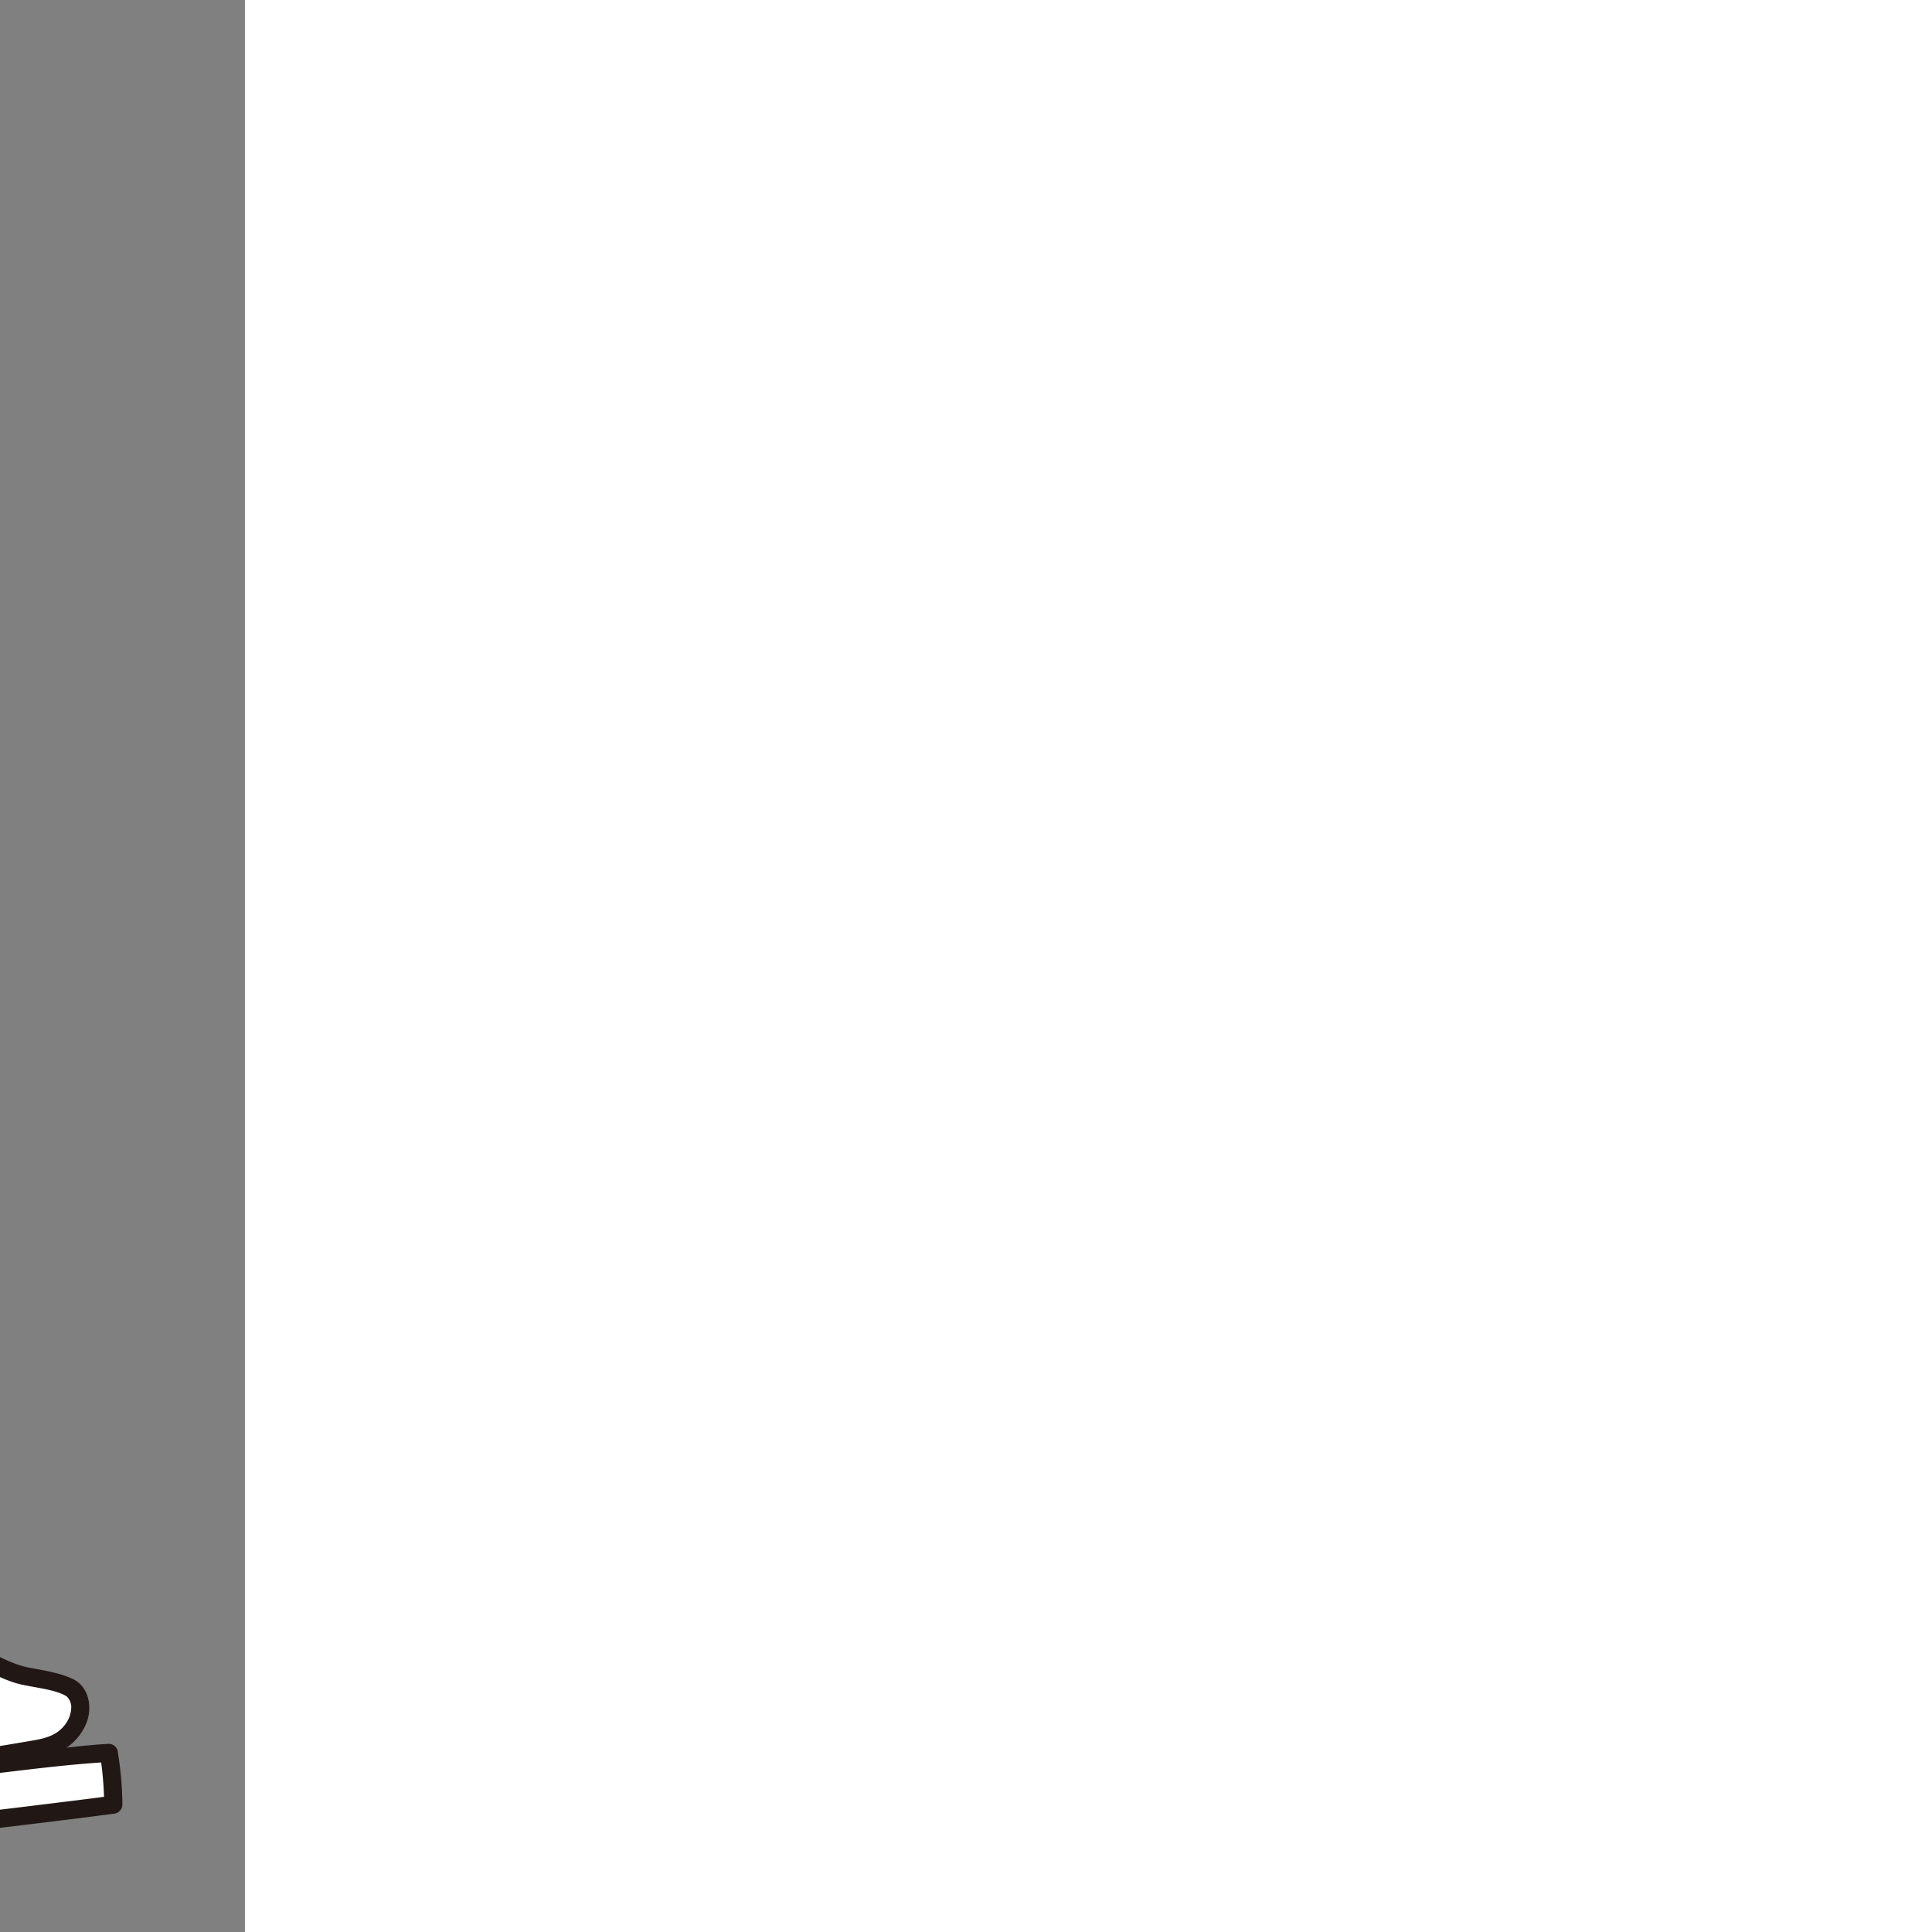 <!DOCTYPE svg PUBLIC "-//W3C//DTD SVG 1.1//EN" "http://www.w3.org/Graphics/SVG/1.1/DTD/svg11.dtd">
<!-- Uploaded to: SVG Repo, www.svgrepo.com, Transformed by: SVG Repo Mixer Tools -->
<svg width="800px" height="800px" viewBox="-26.95 0 425.161 425.161" xmlns="http://www.w3.org/2000/svg" fill="#000000" transform="matrix(-1, 0, 0, 1, 0, 0)">
<rect x="-26.95" y="0" width="425.161" height="425.161" fill="#808080" stroke="none"/>
<g id="SVGRepo_bgCarrier" stroke-width="0"/>
<g id="SVGRepo_tracerCarrier" stroke-linecap="round" stroke-linejoin="round"/>
<g id="SVGRepo_iconCarrier">
<defs>
<style>.a{fill:#ffffff;}.b{fill:#ffffff;}.c{fill:#211715;}.d{fill:#ffffff;}.e{fill:#ffffff;}.f{fill:#ffffff;}.g{fill:#ffffff;}</style>
</defs>
<path class="a" d="M306.586,422.238c-4.513-2.031-7.559-7.476-4.537-11.242,1.3-1.624,8.426-4.16,10.1-4.787,3.622-1.354,9.135-5.684,9-5.551,3.45-2.4,5.863-3.985,8.08-4.79,1.765-.641,4.205-.507,5.423,1.153s1.242,5.8,1.34,5.877a1.2,1.2,0,0,0,1.194.653,48.245,48.245,0,0,0,7.245-.026c3.968-.2,9.132-1.224,10.08-2.849l1.477-2.531a7.686,7.686,0,0,1,3.861,5.036c.366,1.67.658,3.017.886,4.659.465,3.335.973,6.885-.654,10.105-2.165,4.26-21.734,4.866-31,4.972-4.585.052-14.892.451-19.5.1A8.983,8.983,0,0,1,306.586,422.238Z"/>
<path class="b" d="M354.642,398.056a26.924,26.924,0,0,1-1.894-8.7s0-.077,0-.211c-5.019.261-12.964.34-18.324.364.044.175.068.281.068.281a18.35,18.35,0,0,1,.157,7.233c1.211,1.652,1.242,5.8,1.34,5.877a1.2,1.2,0,0,0,1.194.653,48.245,48.245,0,0,0,7.245-.026c4.439-.227,10.375-1.478,10.229-3.45C355.649,400.846,355.3,399.906,354.642,398.056Z"/>
<path class="b" d="M327.566,191.417c3.5.022,6.917.022,11.213.022,5.026,0,22.216-.388,27.1-.388h1.2c.972,7.188,1.95,17.127,1.564,24.512-.874,16.673-5.266,30.134-7.774,39.959-2.728,10.686-3.835,29.629-4.533,40.8-1.419,22.695-.218,38.686-1.351,56.1-.308,4.731.525,25.887.525,36.529-5.545.542-21.3.567-25.641.567-1.213-5.5-5-48.974-6.666-60.347-1.39-9.509-3.267-18.392-3.7-28-.722-16.068-5.874-55.018-6.64-85.609a206.222,206.222,0,0,1,.915-24.342C319.445,191.336,323.558,191.391,327.566,191.417Z"/>
<path class="c" d="M364.344,186.077a190.157,190.157,0,0,1,2.165,19.128,103.379,103.379,0,0,1-1.19,22.8,204.837,204.837,0,0,1-4.756,20.915,136.689,136.689,0,0,0-3.739,18.015c-.915,6.965-1.469,13.975-1.945,20.982-.508,7.471-.956,14.945-1.145,22.432-.189,7.47-.16,14.941-.192,22.412-.028,6.708-.27,13.385-.574,20.084-.211,4.635.024,9.313.13,13.948.14,6.107.313,12.214.39,18.322q.024,1.917.027,3.834c0,2.574,4,2.578,4,0-.007-11.281-.645-22.557-.592-33.838.028-5.738.509-11.474.579-17.216.09-7.312.025-14.624.124-21.936.2-14.764,1.036-29.61,2.633-44.293a121.7,121.7,0,0,1,3.274-18.4c1.758-6.567,3.566-13.117,4.861-19.8a111.232,111.232,0,0,0,2.316-23.566,178.207,178.207,0,0,0-1.919-21.033q-.276-1.933-.589-3.861a2.016,2.016,0,0,0-2.461-1.4,2.048,2.048,0,0,0-1.4,2.46Z"/>
<path class="c" d="M312.364,185.536a229.235,229.235,0,0,0-1.549,24.913c-.026,8.6.488,17.218,1.077,25.8,1.1,16.057,2.784,32.064,4.291,48.086.525,5.568,1.056,11.144,1.322,16.732.461,9.691,2.414,19.188,3.794,28.769.025.175.159,1.15.088.619.059.439.115.878.171,1.317q.188,1.49.359,2.981.426,3.672.808,7.348c.624,5.885,1.213,11.773,1.8,17.661.971,9.651,1.687,19.395,3.182,28.984.068.437.14.873.233,1.3.545,2.514,4.4,1.45,3.857-1.064-.1-.45-.171-.905-.241-1.36-.047-.306-.091-.612-.134-.918-.011-.077-.083-.6-.041-.29.039.286-.049-.373-.063-.486-.253-1.958-.476-3.919-.693-5.881-.6-5.424-1.148-10.853-1.7-16.283-1.083-10.725-2.042-21.475-3.4-32.17-1.015-8-2.675-15.908-3.526-23.931-.665-6.269-.853-12.6-1.416-18.879-1.384-15.432-3.054-30.836-4.245-46.285-1.333-17.3-2.161-34.567-.516-51.875q.242-2.549.531-5.091a2.012,2.012,0,0,0-2-2,2.047,2.047,0,0,0-2,2Z"/>
<path class="c" d="M355.515,386.95c-8.483.805-17.128.567-25.641.567-2.574,0-2.578,4,0,4,8.513,0,17.158.238,25.641-.567a2.055,2.055,0,0,0,2-2,2.014,2.014,0,0,0-2-2Z"/>
<path class="c" d="M350.748,389.354a27.461,27.461,0,0,0,1.845,8.891,2,2,0,1,0,3.857-1.063c-.432-1.229-.836-2.468-1.148-3.733-.176-.711-.313-1.427-.431-2.15-.032-.228-.03-.2.009.073-.013-.1-.025-.206-.036-.308-.017-.155-.032-.31-.044-.465-.034-.414-.05-.829-.052-1.245a2,2,0,0,0-4,0Z"/>
<path class="c" d="M332.566,390.32c.093.544.173,1.09.262,1.635-.121-.742.01.109.03.3q.043.426.067.854a15.733,15.733,0,0,1,0,1.71c-.019.333-.053.664-.087,1-.027.219-.021.172.02-.14-.012.089-.026.178-.04.267q-.043.276-.095.551a2.151,2.151,0,0,0,.2,1.541,2,2,0,0,0,3.655-.478,18.863,18.863,0,0,0,.345-4.447,33.732,33.732,0,0,0-.5-3.85,2,2,0,0,0-.919-1.195,2,2,0,0,0-2.938,2.259Z"/>
<path class="c" d="M307.6,420.511c-2.454-1.156-5.5-3.975-4.631-7.032a3,3,0,0,1,.825-1.4c-.277.254.194-.132.229-.154.269-.17.541-.334.819-.488a35.132,35.132,0,0,1,3.913-1.8,55.459,55.459,0,0,0,7.435-3.2c2.093-1.219,3.98-2.695,5.974-4.054l-2.938-2.259v0c-.341,1.563,1.408,3.323,2.938,2.259s3.057-2.126,4.652-3.084a11.849,11.849,0,0,1,3.72-1.723,2.387,2.387,0,0,1,2.672.89,9.733,9.733,0,0,1,.691,3.5,3.8,3.8,0,0,0,.857,2.6c1.278,1.31,3.572,1.108,5.258,1.11a45.932,45.932,0,0,0,10.952-1.073,10.67,10.67,0,0,0,4.443-1.952,13.206,13.206,0,0,0,2.31-3.5l-2.736.718c2.855,1.567,3.222,4.69,3.7,7.629.466,2.885,1.072,6.325-.16,9.1a5.794,5.794,0,0,1-.284.542c.231-.4.147-.182.033-.055-.077.086-.165.16-.248.239-.345.33.355-.213-.076.052-.242.15-.482.3-.736.426a4.329,4.329,0,0,1-.882.374,31.274,31.274,0,0,1-5.551,1.331c-8.635,1.425-17.47,1.293-26.193,1.5-2.933.069-5.867.139-8.8.152-2.565.011-5.767.374-8.182-.648a2.069,2.069,0,0,0-2.736.718,2.013,2.013,0,0,0,.717,2.736c2.753,1.164,5.572,1.177,8.511,1.193s5.87-.045,8.805-.112c4.643-.1,9.29-.135,13.931-.322a115.082,115.082,0,0,0,15.856-1.5c3.5-.634,8.01-1.5,9.523-5.151,1.584-3.821.942-8.1.26-12.054-.674-3.914-1.745-7.558-5.465-9.6a2.036,2.036,0,0,0-2.736.717l-1.186,2.033c-.084.144-.162.3-.253.434s.2-.139-.084.088a10.053,10.053,0,0,1-3.375,1.183,42.16,42.16,0,0,1-10.565.784c-.4-.015-.808-.077-1.206-.07-.441.007-.288-.172-.209.059.024.07.369.343.44.486s.139.837.118.389c-.011-.22-.036-.441-.056-.661a18.769,18.769,0,0,0-.683-4.048c-1.08-3.339-4.219-4.774-7.575-4.125-3.454.667-6.679,3.291-9.487,5.244l2.938,2.258v0c.344-1.575-1.4-3.305-2.938-2.258-1.625,1.107-3.168,2.318-4.838,3.365a34.38,34.38,0,0,1-6.155,2.912A36.914,36.914,0,0,0,302,408.474a7.232,7.232,0,0,0-3.021,7.392c.584,3.555,3.42,6.6,6.6,8.1C307.892,425.056,309.925,421.609,307.6,420.511Z"/>
<path class="b" d="M312.725,32.384c-3.944-1.29-8.569-3.975-10.343-6.821l-1.352-2.169a41.2,41.2,0,0,0-1.9,9.26,36.627,36.627,0,0,0,.083,8c.185,4.931.456,11.775-3.883,14.515a4.578,4.578,0,0,0-1.946,2.238c-.913,2.524,1.268,3.481,2.673,4.8a7.527,7.527,0,0,1,1.925,3.08c.32,2.653,1.486,8.582,3.4,11.67a9.423,9.423,0,0,0,5.494,4.424c3.819,1.112,8.949,1.259,12.192.144a1.635,1.635,0,0,1,2,.835,9.567,9.567,0,0,1,2.049,5.447l.942,6.223c6.034-2.6,9.569-3.5,16.218-5.815,3.646-1.272,9.457-1.987,13.047-1.256l-.391-1.74L352,81.1a16.092,16.092,0,0,1,2.14-9.274c-5.736-1.93-10.239-5.41-11.882-9.447,0,0-1.633-4.646-1.367-5.134a12.963,12.963,0,0,0,1.649-6.783,5.322,5.322,0,0,0-2.739-4.7,5.01,5.01,0,0,0-3.885-.143,6.038,6.038,0,0,0-1.336.711c-6.918-3.683-12.788-8.133-16.555-13.123-.915-.028-1.756-.051-1.756-.051A15.722,15.722,0,0,1,312.725,32.384Z"/>
<path class="d" d="M367.873,191.051c.544-4.975-4.585-23.478-5.45-28.477-.989-5.715-.143-10.967,1.038-16.605.412-1.968,1.34-6.135,1.719-8.416,1.771-11.316,3.156-17.11,2.547-27.026-.482-7.861-7.823-18.142-13.077-23.185-3.308-1.294-10.238-.567-14.378.877-7.17,2.5-10.719,3.35-17.686,6.457l-.085.037c-.819.66-.6,4.173-1.243,6.773-1.124,4.565-2.947,9.778-3.793,12.173-2.14,5.952-4,11.17-6.574,16.7-2.73,5.866-2.725,10.079-1.506,16.553,2.245,11.917,2.785,37.413,3.861,44.29,10.968.234,16.162.234,25.533.234,5.026,0,22.216-.388,27.1-.388"/>
<path class="e" d="M368.5,30.678a39.707,39.707,0,0,1,.731,11.03c.093,5.657-2.075,13.067-5.347,17.2-2.975,3.761-4.631,5.364-6.975,8.747a33.416,33.416,0,0,0-2.764,4.172c-5.736-1.93-10.239-5.41-11.882-9.447,0,0-1.633-4.646-1.367-5.134a12.963,12.963,0,0,0,1.649-6.783,5.322,5.322,0,0,0-2.739-4.7,5.01,5.01,0,0,0-3.885-.143,6.038,6.038,0,0,0-1.336.711c-6.918-3.683-12.788-8.133-16.555-13.123-.915-.028-1.756-.051-1.756-.051-4.136-.318-11.533-3.816-13.891-7.6l-1.352-2.169c2.491-7.374,6.951-12.088,12.45-16.147,12.487-9.217,37.291-5.658,43.691,5.738C363.274,16.911,366.963,23.448,368.5,30.678Z"/>
<path class="c" d="M355.576,70.188a23.663,23.663,0,0,1-3.876-1.506,24.693,24.693,0,0,1-3.549-2.151c-.286-.208.046.043-.117-.088-.121-.1-.242-.194-.361-.294-.233-.2-.463-.395-.686-.6a15.983,15.983,0,0,1-1.285-1.331c-.093-.109-.183-.219-.274-.329-.351-.429.212.322-.1-.131-.155-.228-.316-.45-.463-.684s-.28-.461-.407-.7q-.114-.21-.217-.426c-.047-.1-.239-.543-.053-.1a2.056,2.056,0,0,0-2.461-1.4,2.019,2.019,0,0,0-1.4,2.46c2.438,5.861,8.336,9.347,14.179,11.132a2.019,2.019,0,0,0,2.46-1.4,2.043,2.043,0,0,0-1.4-2.46Z"/>
<path class="c" d="M299.256,70.655a11.605,11.605,0,0,0,4.506-.556,7.185,7.185,0,0,0,2.716-1.577,2,2,0,0,0-2.828-2.828,3.239,3.239,0,0,1-.286.25l.405-.312a5.4,5.4,0,0,1-1.173.666l.477-.2a8.534,8.534,0,0,1-2.1.554l.532-.072a11.724,11.724,0,0,1-2.247.077,2.012,2.012,0,0,0-2,2,2.045,2.045,0,0,0,2,2Z"/>
<path class="c" d="M297.132,32.654c-.537,5.42.938,10.99-.247,16.355a8.951,8.951,0,0,1-1.159,3.011A10.709,10.709,0,0,1,293.3,54.2a5.213,5.213,0,0,0-.946,7.371,25.83,25.83,0,0,0,2.291,2.055,5.5,5.5,0,0,1,1.139,1.557,4.906,4.906,0,0,1,.4,1.58,42.819,42.819,0,0,0,1.683,7.148,15.9,15.9,0,0,0,4.173,6.992,13.535,13.535,0,0,0,7.363,3.06,27.44,27.44,0,0,0,5.387.3,24.085,24.085,0,0,0,2.442-.255,6.237,6.237,0,0,0,2.056-.453c.456-.273.345-.011.146-.151-.223-.156.042.18.056.215a5.441,5.441,0,0,0,.521.743,8.013,8.013,0,0,1,1.1,3.446,2.061,2.061,0,0,0,2,2,2.012,2.012,0,0,0,2-2,12.962,12.962,0,0,0-2.1-6.11,4.4,4.4,0,0,0-2.418-2.118c-1.393-.4-2.7.291-4.064.513a21.217,21.217,0,0,1-8.4-.442,8.188,8.188,0,0,1-5.469-4.484,27.807,27.807,0,0,1-2.2-7.11c-.185-.9-.384-2.054-.482-2.769a8.156,8.156,0,0,0-2.214-4.2c-.7-.749-1.856-1.287-2.414-2.148-.434-.668.108-1.377.67-1.839a14.367,14.367,0,0,0,2.81-2.574,11.181,11.181,0,0,0,1.573-3.216c1.945-6.042.112-12.5.723-18.664a2.014,2.014,0,0,0-2-2,2.044,2.044,0,0,0-2,2Z"/>
<path class="c" d="M312.871,28.081c3.541,8.9,11.738,15.051,19.872,19.533,2.256,1.244,4.276-2.21,2.018-3.454a55.7,55.7,0,0,1-11.316-7.955,26.533,26.533,0,0,1-6.717-9.187,2.062,2.062,0,0,0-2.461-1.4,2.014,2.014,0,0,0-1.4,2.46Z"/>
<path class="c" d="M301.132,32.654a33.375,33.375,0,0,1,5.147-15.438,32.482,32.482,0,0,1,9.629-9.2c7.884-4.9,18.566-4.994,27.242-2.4a23.416,23.416,0,0,1,10.585,6.039,13.829,13.829,0,0,1,1.529,2.028c.793,1.221,2.25,1.91,3.337,2.881a23.573,23.573,0,0,1,4.924,6.24,33.13,33.13,0,0,1,3.81,15.925c.008,5.845-.732,11.74-3.67,16.906-1.582,2.783-3.914,5.1-5.91,7.581a49.931,49.931,0,0,0-5.559,8.018,17.322,17.322,0,0,0-2.156,10.135c.213,1.472.634,2.934.96,4.386.563,2.511,4.42,1.448,3.857-1.063-.294-1.311-.7-2.64-.89-3.969a13.811,13.811,0,0,1,1.683-7.47c2.68-5.171,6.979-9.183,10.355-13.856,3.361-4.652,5.045-10.948,5.217-16.631.171-5.641-.044-11.161-1.874-16.563a28.464,28.464,0,0,0-11.167-14.945l.717.717C353.784,3.064,341.6.038,332.06,0a36.533,36.533,0,0,0-15.878,3.308A34.836,34.836,0,0,0,304.3,13.182c-4.42,5.649-6.457,12.407-7.169,19.472a2.014,2.014,0,0,0,2,2,2.045,2.045,0,0,0,2-2Z"/>
<path class="c" d="M300.655,26.573a17.913,17.913,0,0,0,7,5.816,23.185,23.185,0,0,0,8.622,2.773,2.017,2.017,0,0,0,2-2,2.04,2.04,0,0,0-2-2c-.142-.012-.283-.028-.424-.042.252.025.275.043.011,0-.289-.053-.577-.107-.864-.173-.6-.137-1.191-.307-1.775-.5-.633-.208-1.259-.439-1.872-.7.334.142-.237-.109-.244-.112-.151-.068-.3-.138-.451-.208q-.5-.236-.984-.489c-.617-.322-1.223-.667-1.813-1.037-.3-.19-.6-.386-.894-.59q-.2-.137-.39-.278c-.1-.072-.343-.258-.12-.085a14.052,14.052,0,0,1-1.464-1.3c-.193-.2-.371-.408-.555-.615-.343-.385.2.325-.073-.094-.083-.126-.17-.249-.252-.377a2,2,0,1,0-3.454,2.019Z"/>
<path class="c" d="M305.479,52.418a2.59,2.59,0,0,1,.507-.117l-.532.071a5.894,5.894,0,0,1,1.507.03l-.532-.072a6.712,6.712,0,0,1,1.654.433l-.478-.2a2.861,2.861,0,0,1,.612.346l-.4-.313a1.379,1.379,0,0,1,.2.2l-.313-.4.019.026a2.2,2.2,0,0,0,1.2.919,2.043,2.043,0,0,0,1.541-.2,2.017,2.017,0,0,0,.919-1.2,1.943,1.943,0,0,0-.2-1.541,3.812,3.812,0,0,0-1-.987,2.9,2.9,0,0,0-.461-.259,7.986,7.986,0,0,0-1.737-.592,10.04,10.04,0,0,0-1.885-.218,5.021,5.021,0,0,0-1.676.224,2.136,2.136,0,0,0-1.195.919,2,2,0,0,0,.717,2.737,2,2,0,0,0,1.542.2Z"/>
<path class="c" d="M309.771,64.951a4.558,4.558,0,0,1,.638.679l-.312-.405a6.352,6.352,0,0,1,.771,1.34l-.2-.478a5.717,5.717,0,0,1,.41,1.437l-.071-.532c0,.028.007.056.01.084a2.222,2.222,0,0,0,.586,1.414,2,2,0,0,0,2.828,0,1.932,1.932,0,0,0,.586-1.414,7.76,7.76,0,0,0-.264-1.428,9.858,9.858,0,0,0-.573-1.415,6.026,6.026,0,0,0-.565-.942,6.724,6.724,0,0,0-1.014-1.168,2.128,2.128,0,0,0-1.414-.586,2.037,2.037,0,0,0-1.415.586,2.009,2.009,0,0,0-.585,1.414,1.976,1.976,0,0,0,.585,1.414Z"/>
<path class="c" d="M334.991,48.846a2.856,2.856,0,0,1,1.461-1.292A3.074,3.074,0,0,1,338.8,47.5c1.677.7,1.852,2.743,1.727,4.4a12.491,12.491,0,0,1-6.242,9.386c-2.224,1.294-.213,4.752,2.019,3.454,4.921-2.865,8.63-8.564,8.236-14.4-.206-3.06-1.933-6.017-5.064-6.81a7.239,7.239,0,0,0-7.933,3.3c-1.339,2.206,2.118,4.219,3.453,2.019Z"/>
<path class="b" d="M167.313,67.549c6.393,5.19,10.8,8.213,20.072,19.468a65.9,65.9,0,0,1,6.981,10.9c2.4,4.845-.66,12.382-.66,12.382a16.223,16.223,0,0,0-.926,6.777c.063,5.221-26.9,14.406-28.381,11.666a33.845,33.845,0,0,0-3.37-6.4,1.7,1.7,0,0,0-2.137-.694c-3.26,1.429-8.583,1.714-12.629.888a9.788,9.788,0,0,1-6.064-4.111c-2.239-3.033-3.951-9.07-4.508-11.789a7.813,7.813,0,0,0-2.255-3.023c-1.567-1.251-3.905-2.055-3.175-4.745a4.755,4.755,0,0,1,1.824-2.482c4.257-3.2,3.395-10.265,2.783-15.352a37.947,37.947,0,0,1-.766-8.274,43.226,43.226,0,0,1,1.043-9.185s1.533-15.217,18.445-5.14A114.746,114.746,0,0,1,167.313,67.549Z"/>
<path class="e" d="M207.678,81.989A29.2,29.2,0,0,0,207.733,76c-.181-11.641-5.112-23.472-15.126-28.747-7.68-11.258-33.768-12.71-45.906-2.006-5.45,4.807-9.716,10.224-11.582,18.369,5.009-.1,13.628,2.037,19.318,4.072,2.907,1.04,4.763,1.792,6.756,3.635a22.726,22.726,0,0,1,6.555,11.575,2.447,2.447,0,0,0,2.347,1.993c.436.01.823.074,1.205.054a5.155,5.155,0,0,1,2.185-1.862,5.224,5.224,0,0,1,4.049-.2,5.549,5.549,0,0,1,3.27,4.632,13.555,13.555,0,0,1-1.13,7.269c.822,2.206,1.916,5.135,1.916,5.135,2.072,4.045,7.064,7.252,13.2,8.738a34.978,34.978,0,0,1,2.494-4.584c2.129-3.726,3.7-5.542,6.455-9.718A29.272,29.272,0,0,0,207.678,81.989Z"/>
<path class="c" d="M153.906,69.613a16.114,16.114,0,0,1,5.119,2.461,18.676,18.676,0,0,1,3.983,4.557,19.531,19.531,0,0,1,2.694,6.227,5.018,5.018,0,0,0,1.537,2.93,5.84,5.84,0,0,0,3.8,1.155,2,2,0,0,0,0-4c-.313-.017-.633-.024-.945-.056.281.029-.289-.122-.065,0-.276-.145-.09.006-.282-.22.159.187-.07-.3-.019-.078a24.764,24.764,0,0,0-.939-3.314,25.441,25.441,0,0,0-3.46-6.279,21.034,21.034,0,0,0-4.659-4.645,21.3,21.3,0,0,0-5.7-2.591,2,2,0,1,0-1.063,3.857Z"/>
<path class="c" d="M143.421,64.1l.011-.089-.071.532a7.46,7.46,0,0,1,.513-1.882l-.2.478a8.048,8.048,0,0,1,.985-1.687l-.313.405a8.033,8.033,0,0,1,1.376-1.388l-.405.313a7.544,7.544,0,0,1,1.6-.948l-.478.2c.082-.034.165-.068.248-.1a2.175,2.175,0,0,0,1.2-.919,2.044,2.044,0,0,0,.2-1.541,2.022,2.022,0,0,0-.92-1.2,1.947,1.947,0,0,0-1.541-.2,9.478,9.478,0,0,0-4.108,2.95,10.62,10.62,0,0,0-1.5,2.57,9.38,9.38,0,0,0-.6,2.5,2,2,0,0,0,.586,1.414,2,2,0,0,0,2.828,0,2.331,2.331,0,0,0,.586-1.414Z"/>
<path class="c" d="M148.224,66.745a14.416,14.416,0,0,1,1.828-1.853c.095-.08.191-.158.287-.236.236-.193-.044-.019-.051.039.014-.1.454-.328.545-.39q.555-.377,1.142-.7c.37-.2.749-.388,1.133-.565.346-.16-.231.085,0,0,.093-.035.185-.074.277-.109q.314-.118.632-.224.6-.2,1.219-.34c.217-.051.436-.1.656-.137.122-.022.245-.038.367-.061.283-.054-.5.061-.015,0a2.051,2.051,0,0,0,2-2c-.043-.975-.887-2.135-2-2a16.578,16.578,0,0,0-10.85,5.752,2.046,2.046,0,0,0,0,2.828,2.022,2.022,0,0,0,2.828,0Z"/>
<path class="c" d="M195.858,106.913a18.554,18.554,0,0,1-7-3.118c-.244-.169-.486-.344-.723-.524-.163-.124.127.111-.132-.108-.123-.1-.248-.2-.37-.306-.446-.38-.876-.779-1.283-1.2q-.3-.317-.591-.649c-.092-.107-.178-.219-.271-.326-.2-.232.261.37-.039-.053a11.277,11.277,0,0,1-.808-1.3,2.015,2.015,0,0,0-2.736-.718,2.046,2.046,0,0,0-.717,2.737,17.081,17.081,0,0,0,5.488,5.791,22.655,22.655,0,0,0,8.114,3.636,2,2,0,1,0,1.063-3.857Z"/>
<path class="c" d="M136.1,72.757a35.006,35.006,0,0,1,3.624-15.9,35.948,35.948,0,0,1,8.693-10.386c6.842-5.8,17.13-7.125,25.75-6.071a30.021,30.021,0,0,1,12.1,3.96,15.518,15.518,0,0,1,4.1,3.549,5.491,5.491,0,0,0,1.122,1.28c.5.332,1.054.589,1.56.911a21.418,21.418,0,0,1,3.241,2.537,29.2,29.2,0,0,1,7.8,13.712,38.582,38.582,0,0,1,1.295,8.319,44.377,44.377,0,0,1-.114,8.06,27.94,27.94,0,0,1-2.71,9.1c-1.485,2.842-3.6,5.352-5.39,8.006a50.857,50.857,0,0,0-4.715,8.225,19.447,19.447,0,0,0-1.434,10.873,2.015,2.015,0,0,0,2.461,1.4,2.049,2.049,0,0,0,1.4-2.46c-.876-5.628,2.233-10.606,5.157-15.126,1.435-2.218,3.03-4.327,4.511-6.514a26.671,26.671,0,0,0,3.386-7.1,41.756,41.756,0,0,0,1.357-15.957,40.775,40.775,0,0,0-4.158-15.216,28.506,28.506,0,0,0-11.62-12.22l.717.717c-6.009-8.732-18.577-10.964-28.447-10.237a38.2,38.2,0,0,0-16.1,4.555,36.611,36.611,0,0,0-11.807,11.4c-4.08,6.1-5.635,13.337-5.767,20.587-.047,2.575,3.953,2.575,4,0Z"/>
<path class="c" d="M172.446,86.575a3.374,3.374,0,0,1,4.1-1.876c1.74.669,2.107,2.756,2.1,4.413a12.975,12.975,0,0,1-5.55,10.255,2.055,2.055,0,0,0-.717,2.737,2.018,2.018,0,0,0,2.736.717c4.848-3.382,8.158-9.309,7.431-15.324-.378-3.134-2.262-6.132-5.546-6.794a7.4,7.4,0,0,0-8.008,3.854,2.05,2.05,0,0,0,.718,2.736,2.019,2.019,0,0,0,2.736-.718Z"/>
<path class="c" d="M137.293,112.007a12.939,12.939,0,0,0,5.026-1.089,6.417,6.417,0,0,0,2.268-1.593,2.13,2.13,0,0,0,.586-1.414,2,2,0,0,0-3.414-1.414,3.784,3.784,0,0,1-.563.525l.405-.313a6.614,6.614,0,0,1-1.4.8l.478-.2a10.083,10.083,0,0,1-2.515.664l.532-.071a12.931,12.931,0,0,1-1.4.109,2,2,0,0,0,0,4Z"/>
<path class="c" d="M142.647,92.449l.038-.017-.478.2a3.221,3.221,0,0,1,.79-.2l-.532.071a7.235,7.235,0,0,1,1.877.016l-.532-.071a5.689,5.689,0,0,1,1.39.348l-.478-.2a2.293,2.293,0,0,1,.486.272l-.405-.313a1.258,1.258,0,0,1,.155.146,2,2,0,0,0,3.414-1.415,2.193,2.193,0,0,0-.586-1.414,4.055,4.055,0,0,0-1.707-1,8.436,8.436,0,0,0-1.856-.364,7.3,7.3,0,0,0-1.485-.031,8.658,8.658,0,0,0-1.111.156,5.1,5.1,0,0,0-1,.367,2,2,0,0,0-.919,1.195,2,2,0,0,0,1.4,2.461l.532.071a1.987,1.987,0,0,0,1.009-.273Z"/>
<path class="c" d="M148.2,105.421c.041.03.082.06.122.091l-.405-.313a5.175,5.175,0,0,1,.882.9l-.313-.405a6.887,6.887,0,0,1,.875,1.5l-.2-.478a5.384,5.384,0,0,1,.318,1.015,2.017,2.017,0,0,0,.919,1.195,2,2,0,0,0,2.736-.717l.2-.478a2.018,2.018,0,0,0,0-1.063,5.194,5.194,0,0,0-.289-.946,10.108,10.108,0,0,0-.68-1.429,9.308,9.308,0,0,0-.941-1.274,6.872,6.872,0,0,0-1.205-1.053,1.477,1.477,0,0,0-.744-.238,1.523,1.523,0,0,0-.8.036,2,2,0,0,0-1.4,2.46l.2.478a2,2,0,0,0,.717.717Z"/>
<path class="c" d="M132.1,72.757c-.09,5.263,1.457,10.372,1.262,15.638a9.442,9.442,0,0,1-1.564,5.5c-.759.963-1.841,1.564-2.566,2.573a5.623,5.623,0,0,0-1.019,4.221c.424,2.3,2.372,3.141,3.994,4.478,1.661,1.369,1.815,3.326,2.377,5.264,1.385,4.769,3.355,10.128,7.881,12.768,2.5,1.461,5.563,1.766,8.41,1.79a21.8,21.8,0,0,0,8.547-1.418,2.067,2.067,0,0,0,1.4-2.46,2.012,2.012,0,0,0-2.46-1.4,18.136,18.136,0,0,1-6.684,1.27,15.311,15.311,0,0,1-6.575-.91c-4.079-1.883-5.624-7.05-6.75-11.024-.235-.831-.43-1.669-.638-2.507a8.419,8.419,0,0,0-1.772-3.263,11.135,11.135,0,0,0-2.4-2.051c-.467-.32-1.311-.745-1.416-1.329-.159-.884.8-1.625,1.377-2.105a9.565,9.565,0,0,0,2.146-2.476,14.141,14.141,0,0,0,1.683-6.246c.378-5.5-1.32-10.836-1.226-16.318.044-2.575-3.956-2.575-4,0Z"/>
<path class="b" d="M90.142,302.356a14.317,14.317,0,0,1,13.447-9.737c4.829-.039,10.145-.089,15.765-.146V251.161c-10.517,1.033-20.571.622-32.793,1.281-21.546-.993-25.833,10.638-29.4,27.178-1.282,6.584-2.245,13.365-3.308,19.741-1.887,11.327-9.687,50.685-10.3,56.708,3.993,1.27,19.189,6.71,24.161,7.713,3.111-9.683,7.839-26.428,9.329-30.736,4.566-13.2,6.858-20.988,10.249-31.89Z"/>
<path class="b" d="M59.915,371.976a70.081,70.081,0,0,1-7.674-.451,63.19,63.19,0,0,1-8.749-1.74l.049-.146c.893-2.606,3.415-9.622,4.134-11.862l.111-.288c4.579,1.562,11.232,3.848,15.921,5.237l-.148.417c-.585,1.565-1.055,5.674-1.522,8.758C61.408,371.95,60.686,371.973,59.915,371.976Z"/>
<path class="f" d="M161.762,146.375a23.138,23.138,0,0,1,1.146-3.006s.3-.6.662-1.342c9.435-6.695,25.2-10.517,32.911-13.771a46.336,46.336,0,0,1,8.728,9.644,84.981,84.981,0,0,1,6.713,13.068c3.092,7.667,3.687,12.171,3.8,20.576.106,8.338-.208,16.29-.59,24.541-.2,4.264.007,8.5.006,12.817,0,4.108.281,11,.584,15.031.569,7.588-.219,23.607-.357,30.9h-.273c-5.152,0-25.027.41-30.329.41-9.885,0-20.531,0-32.1-.247,0,0-.238-.006-.564-.011,0-2.378-.468-8.481-.812-10.811-.311-2.114-.66-11.816-.663-14.751a287.314,287.314,0,0,1,3.619-47.876C155.354,175,158.956,155.135,161.762,146.375Z"/>
<path class="c" d="M88.524,290.608c-3.347,10.444-6.456,20.964-9.867,31.388-1.475,4.51-3.1,8.972-4.5,13.506-1.256,4.072-2.447,8.164-3.657,12.249-1.535,5.177-3.066,10.357-4.715,15.5l2.461-1.4A110.157,110.157,0,0,1,55.8,358.1c-3.908-1.306-7.788-2.7-11.713-3.957l1.468,1.929c.018-.171.041-.341.059-.511.034-.314.011-.08-.018.125.019-.133.037-.265.057-.4q.126-.861.264-1.721c.252-1.563.523-3.124.8-4.684.769-4.353,1.578-8.7,2.391-13.044,1.77-9.463,3.59-18.917,5.333-28.385,2.014-10.939,3.166-22.1,5.958-32.871,2.067-7.982,5.385-15.969,13.711-18.774a28.023,28.023,0,0,1,7.277-1.345c1.6-.1,3.187-.069,4.785-.036,1.973.041,3.971-.156,5.945-.222,7.312-.244,14.635-.2,21.94-.63q2.655-.158,5.3-.412a2.055,2.055,0,0,0,2-2,2.015,2.015,0,0,0-2-2c-7.37.711-14.776.746-22.172.906-3.922.085-7.877.432-11.794.333a42.177,42.177,0,0,0-8.869.652,22.512,22.512,0,0,0-12.1,6.206,30.161,30.161,0,0,0-6.5,11.544C54.2,279.81,53.248,291.6,51.2,302.986c-1.681,9.337-3.485,18.651-5.238,27.974-1.465,7.79-3.085,15.586-4.194,23.437-.078.556-.156,1.113-.215,1.672A2.017,2.017,0,0,0,43.021,358c3.924,1.255,7.805,2.651,11.713,3.957a110.14,110.14,0,0,0,12.447,3.757,2.054,2.054,0,0,0,2.461-1.4c2.824-8.809,5.319-17.72,8.01-26.57,2.8-9.219,6.074-18.3,8.923-27.506,1.916-6.195,3.827-12.391,5.806-18.567.787-2.457-3.073-3.509-3.857-1.063Z"/>
<path class="c" d="M61.631,362.611a28.184,28.184,0,0,0-1.079,5.669,54.872,54.872,0,0,1-.971,5.943,2,2,0,0,0,3.857,1.064,54.93,54.93,0,0,0,.971-5.944,28.244,28.244,0,0,1,1.079-5.668,2.012,2.012,0,0,0-1.4-2.461,2.052,2.052,0,0,0-2.46,1.4Z"/>
<path class="c" d="M45.746,357.245c-1.283,3.985-2.775,7.9-4.133,11.862a2.014,2.014,0,0,0,1.4,2.461,2.049,2.049,0,0,0,2.46-1.4c1.359-3.96,2.851-7.878,4.134-11.863a2.018,2.018,0,0,0-1.4-2.46,2.046,2.046,0,0,0-2.461,1.4Z"/>
<path class="b" d="M195.943,125.949a36.06,36.06,0,0,0-2.244-8.73,60.545,60.545,0,0,0-15.741,4.3c-2.771,1.094-6.144,2.106-8.83,3.4-2.393,1.152-7.795,3.063-8.817,5.747-.714,1.874-.118,4.88.142,6.322.4,2.214.9,3.713,1.262,5.678"/>
<path class="c" d="M197.871,125.418a31.686,31.686,0,0,0-2.445-9.208,1.93,1.93,0,0,0-1.727-.991c-7.8.974-15.077,3.8-22.372,6.614A71.072,71.072,0,0,0,163.2,125.5c-2.678,1.446-4.863,3.295-5.177,6.483-.371,3.767,1.064,7.578,1.767,11.223.487,2.525,4.343,1.456,3.857-1.064-.4-2.073-.984-4.1-1.353-6.182-.238-1.341-.665-3.182-.16-4.492.441-1.144,1.935-1.884,2.941-2.437,1.357-.744,2.783-1.346,4.194-1.976,3.71-1.657,7.55-3,11.356-4.419a57.913,57.913,0,0,1,13.078-3.412l-1.727-.99a28.881,28.881,0,0,1,2.042,8.252,2.014,2.014,0,0,0,2.46,1.4,2.051,2.051,0,0,0,1.4-2.46Z"/>
<path class="c" d="M166.182,252.7c-2.793,0-5.578.279-8.371.246a2,2,0,1,0,0,4c2.793.033,5.578-.241,8.371-.246a2,2,0,0,0,0-4Z"/>
<path class="c" d="M154.094,254.992a85.7,85.7,0,0,0-.741-10.3c-.025-.2-.052-.395-.078-.593,0,.036-.1-.79-.044-.317.041.365-.035-.374-.045-.48-.056-.617-.1-1.237-.135-1.856-.1-1.706-.181-3.415-.248-5.124-.346-8.872-.156-17.76.348-26.624a320.822,320.822,0,0,1,6.916-48.114c.784-3.711,1.607-7.417,2.583-11.083.374-1.4.768-2.8,1.231-4.176.187-.556.384-1.109.608-1.651-.183.444.084-.167.146-.3.215-.45.441-.894.662-1.341l-.718.717c9.741-6.839,21.628-9.048,32.434-13.569l-1.946-.515c6.716,5.618,11.071,12.877,14.508,20.83a48.723,48.723,0,0,1,3.551,11.709,86.922,86.922,0,0,1,.61,13.717c-.02,5.354-.2,10.706-.426,16.055-.231,5.4-.205,10.768-.179,16.175.035,7.413.754,14.8.788,22.2.037,8.161-.4,16.312-.559,24.469-.05,2.575,3.95,2.575,4,0,.145-7.373.509-14.741.556-22.116.047-7.534-.694-15.034-.776-22.567-.056-5.172-.181-10.344.053-15.514.247-5.429.458-10.86.524-16.3a120.66,120.66,0,0,0-.4-14.7,48.406,48.406,0,0,0-3.13-12.356c-3.617-9.251-8.583-17.989-16.289-24.434a2,2,0,0,0-1.945-.515c-9.72,4.068-20.094,6.359-29.386,11.484-1.079.595-2.138,1.228-3.164,1.912a4.607,4.607,0,0,0-1.765,1.717c-.2.379-.387.77-.568,1.159a31.4,31.4,0,0,0-1.52,4.167c-1.209,4.012-2.124,8.117-3.007,12.211-1.808,8.374-3.449,16.812-4.759,25.28a290.159,290.159,0,0,0-3.157,42.813c-.026,4.836.131,9.679.435,14.5.275,4.37,1.011,8.746,1.035,13.417.013,2.573,4.013,2.578,4,0Z"/>
<path class="c" d="M152.658,256.992c17.626.371,35.24.229,52.865-.048,3.187-.05,6.376-.113,9.564-.115,2.574,0,2.578-4,0-4-14.191.009-28.374.447-42.567.394q-9.931-.038-19.862-.231c-2.575-.055-2.575,3.945,0,4Z"/>
<path class="b" d="M64.211,371.417c-1.185.889-8.193.557-11.97.108-2.66-.316-9.39-1.555-9.858-2.276s2.555-3.684,1.678-5.438-3.163-2.283-4.932-1.963c-2.222.4-4.754,1.507-8.4,3.218.151-.1-5.75,3.094-9.386,3.788-1.683.321-8.814,1.566-10.3,2.889-4.185,3.711-.383,11.172,5.167,12.559,4.29,1.073,14.081,2.357,18.416,3.047,8.767,1.4,26.484,3.863,29.214.192,2.055-2.776,2.792-7.38,3.1-10.179.171-1.577-.885-7.121-3.375-8.413Z"/>
<path class="c" d="M63.2,369.69c-.309.2.339-.088.075-.009-.136.041-.271.079-.409.111a3.548,3.548,0,0,1-.813.108c-1,.08-2.016.085-3.023.07-2.178-.032-4.357-.177-6.522-.414-.6-.065-1.349-.182-2.19-.323q-1.43-.24-2.85-.53c-.92-.188-1.84-.389-2.745-.639-.342-.1-.685-.193-1.018-.316-.065-.024,0,.129-.02-.007-.026-.213.219.223.11.094l.514.882c.168.4-.251,1.047.143.34.189-.34.39-.672.58-1.01a8.876,8.876,0,0,0,1.081-2.583c.463-2.412-1.19-4.39-3.36-5.231-4.245-1.645-9.3,1.356-13.032,3.106l2.938,2.259v0a2.029,2.029,0,0,0-2.938-2.259c-2.913,1.349-5.725,2.944-8.909,3.589-3.3.668-6.815,1.1-9.886,2.555-3.581,1.7-4.352,6.274-3,9.675a12.127,12.127,0,0,0,9.188,7.4c4.252.893,8.574,1.472,12.871,2.1,3.667.539,7.324,1.137,11,1.626a123.394,123.394,0,0,0,12.57,1.149c3.247.1,7.029.212,10.031-1.236,1.778-.859,2.688-2.581,3.421-4.34a29.218,29.218,0,0,0,1.824-7.638c.458-3.642-.873-9.055-4.264-11-2.237-1.283-4.254,2.172-2.019,3.454,1.044.6,1.595,2.255,1.933,3.47a8.817,8.817,0,0,1,.386,3.779,27.623,27.623,0,0,1-1.291,5.775,10.739,10.739,0,0,1-1.272,2.558c.059-.085-.2.208-.242.249.352-.335-.174.076-.347.168-.072.039-.34.143.014,0-.111.044-.227.088-.341.121-.25.074-.5.151-.75.213a11.924,11.924,0,0,1-1.713.293,40.381,40.381,0,0,1-4.907.144,111.993,111.993,0,0,1-11.436-.954c-7.051-.886-14.12-1.966-21.122-3.176-3.2-.552-6.573-.882-8.7-3.63a6.48,6.48,0,0,1-1.493-4.075,3.341,3.341,0,0,1,.5-1.667,3.279,3.279,0,0,1,.694-.789c-.372.3.259-.111.4-.178,2.635-1.261,6.371-1.584,9.432-2.283,3.35-.765,6.367-2.475,9.456-3.905L28.8,364.533h0a2.029,2.029,0,0,0,2.938,2.259A57.809,57.809,0,0,1,37.1,364.48c1.235-.433,2.674-.977,3.988-.6a1.994,1.994,0,0,1,1.125.667c-.011-.02-.015.136-.079.342a4.636,4.636,0,0,1-.354.772c-.582,1.091-1.47,2.2-1.439,3.492.066,2.724,4.57,3.11,6.516,3.5a67.869,67.869,0,0,0,8.762,1.176,52.207,52.207,0,0,0,5.608.12,8.079,8.079,0,0,0,3.991-.8c2.147-1.4.145-4.866-2.019-3.454Z"/>
<path class="e" d="M95.732,403.452c0-12.4,9.914-17.332,18.206-17.332s18.206,5.215,18.206,17.332-9.914,17.332-18.206,17.332-18.206-4.936-18.206-17.332"/>
<path class="b" d="M62.534,391.727c3.923-12.321,19.64-65.816,27.608-89.371a14.317,14.317,0,0,1,13.447-9.737c37.154-.3,103.172-1.239,114-1.239l.565,10.33c-28,0-71.058,1.019-112.253,1.155a7.1,7.1,0,0,0-6.73,4.909c-3.035,9.355-6.336,20.5-9.628,31.764,21.456.054,113.93-1.338,127.135-1.338l1.476,10.33c-29.855,0-88.74,1.158-131.576,1.171-2.262,7.516-10.43,35.082-12.964,43.3Z"/>
<path class="g" d="M127.9,246.051h89.98c.422,24.654.873,34.277,1.163,45.331-10.674.027-61.792.655-99.74,1.041v-39.1a7.272,7.272,0,0,1,7.272-7.273Z"/>
<path class="c" d="M75.545,393.536c3.673-11.927,7.175-23.907,10.741-35.866q1.109-3.72,2.223-7.438L86.58,351.7c18.248-.007,36.5-.192,54.743-.4,17.784-.2,35.568-.451,53.353-.626,7.826-.077,15.653-.143,23.48-.144,2.574,0,2.578-4,0-4-15.16,0-30.32.208-45.479.391-18.642.226-37.284.471-55.926.629q-15.085.129-30.171.151a2.044,2.044,0,0,0-1.928,1.468c-3.559,11.827-7.048,23.675-10.6,35.5-.782,2.6-1.564,5.2-2.363,7.8-.76,2.466,3.1,3.52,3.857,1.063Z"/>
<path class="c" d="M218.156,299.71c-18.8,0-37.594.339-56.388.6q-16.439.227-32.877.4-8.506.082-17.013.129c-2.571.013-5.363-.289-7.894.238a9.126,9.126,0,0,0-5.417,3.552c-1.526,2.066-2.057,4.878-2.817,7.292q-1.329,4.222-2.61,8.46c-1.879,6.2-3.706,12.409-5.523,18.624a2.02,2.02,0,0,0,1.928,2.532c6.535.015,13.07-.053,19.6-.113q14.5-.135,29-.316,15.983-.189,31.965-.394,13.978-.175,27.958-.344c5.834-.068,11.667-.147,17.5-.169l1.1,0c2.574,0,2.578-4,0-4-5.237,0-10.474.079-15.71.138q-13.5.153-27.009.329-15.924.2-31.847.4-14.861.178-29.721.332c-7.052.069-14.105.141-21.158.145h-1.69l1.929,2.531C94.48,329.785,97.5,319.5,100.78,309.3c.583-1.812,1.4-3.357,3.28-4.091a7.47,7.47,0,0,1,2.8-.348q2.153-.007,4.3-.019,8.148-.041,16.3-.118c20.727-.194,41.453-.538,62.179-.794,9.507-.118,19.015-.219,28.522-.221,2.574,0,2.578-4,0-4Z"/>
<path class="c" d="M64.463,392.258c3.754-11.8,7.212-23.7,10.8-35.557,4.7-15.55,9.4-31.107,14.414-46.562.993-3.064,1.742-6.547,3.357-9.348a12.384,12.384,0,0,1,10.2-6.164c7.966-.282,15.968-.15,23.939-.236q26.294-.284,52.588-.617c11.969-.144,23.938-.323,35.908-.387q.962-.006,1.925-.007c2.574,0,2.578-4,0-4-10.87,0-21.742.2-32.61.331q-26.5.318-53,.627-12.474.138-24.947.252c-4.385.039-8.531.2-12.313,2.728a16.769,16.769,0,0,0-4.781,4.859,23.892,23.892,0,0,0-2.349,5.5c-5,15-9.571,30.153-14.164,45.285-4.022,13.249-7.943,26.531-12.045,39.755q-.384,1.242-.777,2.481c-.782,2.459,3.078,3.511,3.857,1.063Z"/>
<path class="g" d="M76.765,393.95S12.631,386.282,3,385.75c-.233,1.918-1.075,9.314-.978,11.394,11.189,1.49,60.909,7.534,73.482,8.4C75.977,403.338,76.764,394.039,76.765,393.95Z"/>
<path class="c" d="M76.765,391.95q-11.133-1.33-22.272-2.626c-12.849-1.5-25.7-2.989-38.566-4.353-4.3-.455-8.613-.978-12.932-1.221a2.048,2.048,0,0,0-2,2,75.051,75.051,0,0,0-.978,11.394,2.068,2.068,0,0,0,2,2c8.728,1.161,17.474,2.2,26.217,3.248,11.47,1.374,22.945,2.722,34.434,3.937,4.271.451,8.546.915,12.831,1.212a2.007,2.007,0,0,0,1.928-1.469,85.315,85.315,0,0,0,1.338-12.122c.154-2.571-3.846-2.562-4,0-.1,1.623-.282,3.246-.44,4.863a60.653,60.653,0,0,1-.755,6.2l1.929-1.468c-9.089-.63-18.155-1.769-27.2-2.8q-17.089-1.948-34.158-4.062c-4.041-.5-8.083-1-12.12-1.535l2,2A75.051,75.051,0,0,1,5,385.75l-2,2c9.735.548,19.468,1.913,29.152,3.006Q50.47,392.823,68.779,395q3.993.473,7.986.948a2.01,2.01,0,0,0,2-2A2.048,2.048,0,0,0,76.765,391.95Z"/>
<path class="b" d="M109.123,373.865V250.828A14.221,14.221,0,0,1,123.277,236.6c28.429-.136,71.88.048,94.446.049-.423-24.463-.24-48.8-.24-48.8,0-2.166.009-5.064.009-7.522,0-6.317,6.663-10.709,12.273-10.709,5.7,0,16.224-.123,18.386-.123l.308,10.088c-2.161,0-9.791.077-15.494.123a5.8,5.8,0,0,0-5.754,5.793c-.005,2.458-.01,9.058-.01,11.224,0,16.816,1.957,93.773,1.957,138.92h-9.81c0-11.3-.775-48.818-1.473-89.59h-91.3a7.272,7.272,0,0,0-7.272,7.273V375.438Z"/>
<path class="c" d="M97.732,403.452a15.061,15.061,0,0,1,3.359-9.956,15.693,15.693,0,0,1,7.693-4.676c5.79-1.606,12.61-.457,17.037,3.788,5.233,5.018,5.829,14.2,1.517,20-3.648,4.9-10.417,6.9-16.3,5.973a16.739,16.739,0,0,1-9.066-4.244,14.872,14.872,0,0,1-4.243-10.881c-.021-2.573-4.021-2.579-4,0A18.259,18.259,0,0,0,107.589,421.9c7.281,2.069,15.813.443,21.268-4.982,6.3-6.263,7.122-17.441,1.935-24.641-4.634-6.433-12.9-9.015-20.548-7.853a20.351,20.351,0,0,0-11.3,5.513,19,19,0,0,0-5.213,13.511c-.021,2.574,3.979,2.577,4,0Z"/>
<path class="c" d="M121.3,375.438V254.179c0-2.391.791-4.7,3.2-5.719,1.7-.723,4.042-.409,5.846-.409h87.532l-2-2c.449,26.181,1.008,52.36,1.369,78.542.051,3.682.1,7.365.1,11.048,0,2.574,4,2.578,4,0-.006-21.115-.628-42.24-1.009-63.351q-.237-13.119-.464-26.239a2.032,2.032,0,0,0-2-2H134.436c-2.471,0-4.941-.006-7.412,0a9.454,9.454,0,0,0-9.726,9.273c-.054,2.823,0,5.652,0,8.475V375.438c0,2.574,4,2.578,4,0Z"/>
<path class="c" d="M248.459,177.581c-2.852,0-5.7.038-8.556.063l-5.6.049a10.132,10.132,0,0,0-5.155,1.037c-2.953,1.677-3.93,4.663-3.934,7.867q-.006,4.376-.007,8.752c0,7.2.139,14.4.266,21.592q.308,17.566.648,35.132.375,20.427.677,40.855c.18,12.84.328,25.682.36,38.524q0,2.094,0,4.189c0,2.574,4,2.578,4,0,0-12.258-.126-24.517-.285-36.774q-.261-20.16-.639-40.317-.323-17.91-.663-35.818c-.145-7.971-.31-15.943-.362-23.915-.028-4.34-.037-8.684,0-13.024a4.007,4.007,0,0,1,1.374-3.223c1.206-.984,2.637-.867,4.1-.88q5.243-.045,10.487-.091c1.094-.008,2.189-.017,3.284-.018,2.574,0,2.578-4,0-4Z"/>
<path class="c" d="M248.151,167.493c-5.453,0-10.906.1-16.359.119a19.051,19.051,0,0,0-8.809,1.7,13.777,13.777,0,0,0-6.606,6.764c-1.434,3.389-.891,7.43-.894,11.026,0,.966-.008,1.932-.013,2.9q-.042,8.385-.02,16.77.035,14.943.273,29.884l2-2q-17.519,0-35.037-.057-20.55-.042-41.1-.039c-6.211,0-12.449-.139-18.657.053a16.335,16.335,0,0,0-14.255,9.311c-1.7,3.725-1.549,7.473-1.549,11.417V363.71c0,3.24-.056,6.486,0,9.726,0,.143,0,.286,0,.429,0,2.574,4,2.578,4,0V259.17c0-2.737-.018-5.474,0-8.211a12.35,12.35,0,0,1,5.143-10.107A13.288,13.288,0,0,1,124.1,238.6q4.491-.019,8.982-.03,20.107-.046,40.213.008,18.625.032,37.251.07,3.59,0,7.179,0a2.025,2.025,0,0,0,2-2q-.38-22.168-.263-44.343.021-5.575.032-11.15a8.464,8.464,0,0,1,3.5-7.183,12.166,12.166,0,0,1,7.459-2.36c5.9-.009,11.8-.118,17.7-.123,2.573,0,2.578-4,0-4Z"/>
<path class="g" d="M250.716,181.345c-1.563.057-10.383.485-10.383-6.207s6.912-7.162,8.918-7.162c3.07-.079,25.869-.294,28.247-.152,3.607.215,7.023,2.575,7.023,6.75,0,4.115-2.584,6.8-5.764,6.8S252.59,181.276,250.716,181.345Z"/>
<path class="c" d="M250.716,179.345c-2.506.093-5.187.053-7.064-1.356a3.836,3.836,0,0,1-1.244-3.913,4.323,4.323,0,0,1,2.744-3.346,11.48,11.48,0,0,1,1.9-.558,7.467,7.467,0,0,1,1.578-.182c.865-.039,1.733-.037,2.6-.049q5.019-.072,10.036-.106c3.768-.031,7.536-.057,11.3-.058,2.29,0,5.121-.37,7.253.645a4.643,4.643,0,0,1,2.671,4.906c-.185,1.785-1.231,3.691-3.146,4.011a18.552,18.552,0,0,1-3.01.026l-4.587-.013c-7-.02-14.036-.241-21.033-.007-2.568.085-2.579,4.086,0,4,6.915-.231,13.868-.014,20.786.006q2.544.007,5.09.015a15.475,15.475,0,0,0,4.136-.259c5.666-1.554,7.48-9.3,4.046-13.72-2.494-3.208-6.271-3.59-10.01-3.607-3.943-.017-7.886.013-11.829.042q-5.772.043-11.543.117c-2.763.038-5.478.085-8.053,1.244-4.8,2.161-6.856,8.95-3.13,13.047,2.578,2.835,6.9,3.249,10.507,3.115C253.282,183.249,253.294,179.249,250.716,179.345Z"/>
<path class="b" d="M121.744,403.3c0-2.191.335-19.972.382-25.281a.975.975,0,0,0-.973-.987c-3.935-.033-9.76-.238-13.622-.271a.979.979,0,0,0-.991.978c-.036,6.786-.415,18.05-.415,25.558a7.254,7.254,0,0,0,7.444,7.141C118.633,410.434,121.744,408.825,121.744,403.3Z"/>
<path class="c" d="M123.744,403.3c.006-4.785.142-9.572.221-14.356q.072-4.355.135-8.708c.016-1.173.234-2.62-.362-3.673-1.137-2.008-3.779-1.54-5.732-1.581-2.124-.044-4.247-.1-6.371-.15-1.812-.041-4.646-.626-6.1.7-1.43,1.3-1,3.713-1.029,5.466q-.045,2.916-.111,5.831c-.09,4.188-.19,8.376-.241,12.565-.047,3.865-.243,7.8,2.948,10.585,2.993,2.615,7.41,3.075,11.125,1.852,3.865-1.274,5.47-4.643,5.519-8.53.032-2.575-3.968-2.577-4,0-.029,2.276-.635,4.1-2.835,4.751-2.377.7-5.322.663-7.217-1.116-2.227-2.092-1.568-5.545-1.53-8.3.048-3.537.129-7.074.2-10.611q.057-2.614.107-5.23.021-1.16.037-2.317c.007-.459.286-1.919.026-2.283-.273-.381-.55.729-.67.569a4.87,4.87,0,0,0,.7.009c.369,0,.737.011,1.106.018q1.389.026,2.779.06c1.852.044,3.7.093,5.556.131a11.477,11.477,0,0,0,2.455.042c.388-.084.576.287.007-.424-.756-.944-.244-.476-.345-.271a2.215,2.215,0,0,0-.008.7q-.016,1.485-.04,2.97-.056,3.779-.12,7.556c-.076,4.582-.2,9.166-.211,13.749C119.74,405.87,123.74,405.874,123.744,403.3Z"/>
<path class="g" d="M200.193,222.958c-8.595,0-17.133-.248-24.7-.248-12.9,0-20.161.4-31.473.4-8.9,0-22-.364-28.3,1.9-3.088,1.111-5.544,7.43-1.912,10.074,2.868,2.087,11.724,1.64,15.325,1.64,5.773,0,18.5.252,27.828.061,8.345-.172,19.636.071,29.01.071,9.155,0,25-.285,29.669-.515,4.1-.2,5.674-2.341,5.674-6.689,0-3.237-3.349-5.511-5.735-6.016C213.275,223.15,207.253,222.958,200.193,222.958Z"/>
<path class="c" d="M200.193,220.958c-10.46,0-20.916-.325-31.377-.212-8.607.093-17.211.383-25.819.362-8.185-.021-16.63-.434-24.707,1.151a12.569,12.569,0,0,0-4.407,1.45,8.753,8.753,0,0,0-3.195,4.139c-1.3,3.216-.78,7.307,2.442,9.181,2.843,1.652,6.687,1.655,9.874,1.719,3.046.061,6.095-.033,9.142-.01,8.394.066,16.787.2,25.18.039,9.407-.176,18.818.073,28.226.079,7.658.006,15.319-.115,22.975-.293,2.674-.063,5.423.015,8.082-.312a7.1,7.1,0,0,0,6.535-6.383,8.4,8.4,0,0,0-1-6.022,9.993,9.993,0,0,0-4.451-3.6c-3.02-1.285-6.763-1.1-9.981-1.194-2.5-.07-5.01-.089-7.516-.091-2.574,0-2.578,4,0,4,4.211,0,8.444,0,12.645.338a9.064,9.064,0,0,1,3.312.609,5.249,5.249,0,0,1,3.038,2.953,6.022,6.022,0,0,1-.434,3.98,3.039,3.039,0,0,1-2.458,1.452,61.865,61.865,0,0,1-7.309.262c-15.793.377-31.57.1-47.365.177-8.1.041-16.2.137-24.3.058-3.018-.029-6.039-.089-9.057-.057a79.945,79.945,0,0,1-9.339-.214c-2.287-.245-5.075-.619-4.925-3.489a5.669,5.669,0,0,1,1.361-3.343c.809-.921,1.825-1.086,3.112-1.382a55.93,55.93,0,0,1,10.417-1.092c3.991-.148,7.986-.128,11.979-.111,7.88.036,15.755-.159,23.634-.292,9.351-.159,18.694-.016,28.044.1q3.824.047,7.647.053C202.767,224.96,202.771,220.96,200.193,220.958Z"/>
<path class="e" d="M139.259,340.919c0-57.191,45.739-79.962,84-79.962s84,24.061,84,79.962-45.739,79.962-83.995,79.962-84-22.77-84-79.962"/>
<path class="c" d="M141.259,340.919c.033-18.272,5.115-36.543,17.2-50.572,10.223-11.863,24.232-19.814,39.237-23.944a94.986,94.986,0,0,1,44.439-1.5c15.43,3.22,30.218,10.279,41.554,21.356,12.8,12.5,19.9,29.391,21.272,47.129,1.453,18.765-2.463,37.989-13.635,53.39-9.347,12.885-23.167,22.067-38.141,27.139a94.255,94.255,0,0,1-44.665,3.838c-15.193-2.377-30.114-8.286-41.948-18.256-13.241-11.157-21.413-26.653-24.183-43.67a93.912,93.912,0,0,1-1.133-14.915c0-2.573-4-2.578-4,0,.035,19.189,5.459,38.162,18,52.962,10.609,12.519,25.407,20.967,41.111,25.338a99.452,99.452,0,0,0,46.831,1.569c16.128-3.366,31.607-10.894,43.423-22.487,13.424-13.169,20.792-30.875,22.311-49.49,1.59-19.484-2.547-39.776-14.152-55.774-9.941-13.7-24.335-23.437-40.266-28.887a98.536,98.536,0,0,0-46.923-3.95c-15.953,2.474-31.45,8.861-43.847,19.306-13.79,11.62-22.458,28.047-25.268,45.781a101.02,101.02,0,0,0-1.22,15.632c0,2.574,4,2.578,4,0Z"/>
<path class="b" d="M152.227,340.919c0-48.362,38.677-67.617,71.028-67.617s71.027,20.346,71.027,67.617-38.677,67.617-71.027,67.617-71.028-19.255-71.028-67.617"/>
<path class="c" d="M154.227,340.919c.033-15.325,4.261-30.665,14.378-42.454,8.609-10.033,20.417-16.756,33.082-20.249a79.974,79.974,0,0,1,37.485-1.269c12.979,2.715,25.418,8.644,34.958,17.961,10.762,10.509,16.744,24.7,17.908,39.615,1.236,15.845-2.069,32.063-11.512,45.061-7.885,10.851-19.566,18.572-32.19,22.82a79.394,79.394,0,0,1-37.426,3.2c-12.778-1.993-25.346-6.941-35.309-15.315-11.193-9.409-18.092-22.472-20.428-36.843a79.229,79.229,0,0,1-.946-12.527c-.006-2.573-4.006-2.578-4,0,.035,16.342,4.666,32.475,15.362,45.064,9.012,10.606,21.582,17.762,34.9,21.46a84.44,84.44,0,0,0,39.744,1.305c13.724-2.87,26.9-9.3,36.931-19.192,11.324-11.163,17.543-26.135,18.843-41.875,1.368-16.567-2.15-33.848-12.03-47.445-8.45-11.631-20.652-19.889-34.18-24.523a83.65,83.65,0,0,0-39.818-3.357c-13.585,2.1-26.772,7.552-37.317,16.457A63.559,63.559,0,0,0,151.288,327.5a85.993,85.993,0,0,0-1.061,13.417c-.006,2.574,3.994,2.578,4,0Z"/>
<path class="c" d="M232.024,325.116q8.809-18.285,18.34-36.211c1.208-2.272-2.244-4.295-3.454-2.019q-9.528,17.922-18.34,36.211c-1.112,2.309,2.336,4.34,3.454,2.019Z"/>
<path class="c" d="M230.419,359.022c5.731,8.527,11.006,17.394,16.352,26.164,1.355,2.222,2.706,4.447,4.03,6.687,1.309,2.214,4.768.2,3.454-2.019-5.545-9.379-11.322-18.632-17.15-27.837-1.063-1.68-2.123-3.364-3.232-5.014-1.428-2.126-4.895-.126-3.454,2.019Z"/>
<path class="c" d="M241.728,349.647c10.44,3.953,20.725,8.463,30.917,13.012a2.062,2.062,0,0,0,2.737-.718,2.015,2.015,0,0,0-.718-2.736c-10.507-4.689-21.11-9.34-31.873-13.415a2.015,2.015,0,0,0-2.46,1.4,2.044,2.044,0,0,0,1.4,2.46Z"/>
<path class="c" d="M215.779,340.919a8.234,8.234,0,0,1,.483-2.839,6.431,6.431,0,0,1,1.11-1.805,7.18,7.18,0,0,1,3.611-2.089,9.029,9.029,0,0,1,3.975-.122,7.655,7.655,0,0,1,3.81,1.895,6.862,6.862,0,0,1-2.693,11.513,9.424,9.424,0,0,1-2.015.437c-.334.026-.668.035-1,.03q-.3-.006-.6-.027c-.134-.01-.267-.022-.4-.036l-.072-.011a7.708,7.708,0,0,1-4.317-1.993,6.761,6.761,0,0,1-1.893-4.953c-.032-2.572-4.032-2.579-4,0a11.122,11.122,0,0,0,2.48,7.146,11.007,11.007,0,0,0,5.461,3.39,12.47,12.47,0,0,0,11.955-2.824,11.278,11.278,0,0,0,1.176-14.015,12.059,12.059,0,0,0-11.724-4.531,11.466,11.466,0,0,0-6.359,3.129,10.9,10.9,0,0,0-2.989,7.7c-.032,2.575,3.968,2.577,4,0Z"/>
<path class="b" d="M137.323,206.884c-5.992.309-8.564-1.96-13-1.856-4.349.1-10.807.365-14.879,2.022a20.962,20.962,0,0,0-8.355,10.6,49.1,49.1,0,0,0-2.16,9.6c-.256,3.579,3.058,5.294,5.16,2.553l.991-1.292-.174.819c-.537,2.531.947,4.715,3.828,3.957l3.227-.85.1.07c2.771,1.911,5.408-1.479,6.341-3.207,1.1-2.03,2.074-3.559,4.423-4.139s4.848-.792,7.219-1.352c2.284-.539,4.744-.813,6.981-1.537,2.719-.879,4.225-2.6,6.326-4.43Z"/>
<path class="c" d="M141.938,216.433a32.632,32.632,0,0,1-3.435,2.916,12.028,12.028,0,0,1-4.159,1.569c-3.478.769-6.994,1.323-10.491,1.987a9.028,9.028,0,0,0-6.747,4.619c-.712,1.229-2.23,4.383-4.035,3.262-2.193-1.362-4.2,2.1-2.019,3.454,2.926,1.816,5.976.255,7.908-2.2.862-1.094,1.39-2.379,2.22-3.486a4.758,4.758,0,0,1,3.287-1.707c3.782-.767,7.617-1.285,11.378-2.173a14.228,14.228,0,0,0,4.987-2.085,47.429,47.429,0,0,0,3.934-3.329c1.938-1.7-.9-4.521-2.828-2.829Z"/>
<path class="c" d="M119.776,215.578a6.748,6.748,0,0,0-4.966,2.592,14.425,14.425,0,0,0-2.247,4.788c-.463,1.534-.807,3.109-1.4,4.6-.082.207.008-.018.022-.05-.04.09-.08.18-.122.269-.1.219-.207.437-.319.652a13.57,13.57,0,0,1-.784,1.331,4.05,4.05,0,0,1-1.7,1.608c.3-.124-.3.054-.4.071-.255.042-.055,0-.01,0,.012,0-.563-.008-.328.016s-.616-.173-.355-.1-.08-.046-.06-.055c.193-.08.053.3.015.009,0-.008-.3-.366-.01.032-.066-.09-.115-.19-.177-.283-.019-.028-.127-.282-.042-.072.1.241-.065-.265-.063-.26-.009-.025-.058-.319-.027-.094s0-.161,0-.2c0-.131,0-.26.009-.391.019-.35-.1.454.026-.174a2.054,2.054,0,0,0-1.4-2.461,2.018,2.018,0,0,0-2.46,1.4c-.442,2.308.113,4.979,2.406,6.114a5.914,5.914,0,0,0,6.979-1.76,16,16,0,0,0,3.094-5.771c.548-1.749.925-3.552,1.616-5.254-.141.348.1-.2.156-.323.1-.2.208-.405.323-.6q.189-.321.409-.624c.133-.184-.048.069-.064.086.09-.1.175-.2.269-.3s.627-.5.253-.256c.178-.119.361-.222.544-.33.087-.052.339-.122-.03,0,.106-.037.211-.074.319-.106s.224-.052.335-.083c.413-.114-.3.014.19-.026a2.051,2.051,0,0,0,2-2,2.016,2.016,0,0,0-2-2Z"/>
<path class="c" d="M112.225,211.858a9.864,9.864,0,0,0-5.881,6.191c-1.018,2.641-1.366,5.5-2.462,8.113-.406.968-1.031,2.52-2.042,2.989a.372.372,0,0,1-.4-.083,1.573,1.573,0,0,0-.172-.153,1.8,1.8,0,0,1-.332-.839c-.275-1.7.414-3.781.825-5.417a41.269,41.269,0,0,1,1.582-5.441,18.6,18.6,0,0,1,7.1-8.441c2.173-1.37.168-4.832-2.018-3.454a22.973,22.973,0,0,0-8.164,9.06,32.055,32.055,0,0,0-2.04,5.988,33.111,33.111,0,0,0-1.3,6.885c-.188,3.679,3.17,7.362,6.931,5.349,3.06-1.638,4.212-5.95,5.035-9.045.758-2.853,1.331-6.717,4.395-7.845a2.053,2.053,0,0,0,1.4-2.46,2.016,2.016,0,0,0-2.46-1.4Z"/>
<path class="c" d="M109.975,208.978c4.429-1.74,9.484-1.871,14.186-1.946a20.948,20.948,0,0,1,5.7.969,25.26,25.26,0,0,0,7.465.883c2.565-.106,2.579-4.106,0-4a22.9,22.9,0,0,1-7-.9,22.7,22.7,0,0,0-6.49-.944c-4.934.121-10.275.253-14.924,2.08a2.062,2.062,0,0,0-1.4,2.46,2.015,2.015,0,0,0,2.461,1.4Z"/>
<path class="f" d="M202,206.627c-.083.625-.168,1.234-.254,1.822l-.1.652-.036.267c-.384,2.894-.323,10.184-7.55,12.116-7.148,1.912-13.476,2.51-21.52,3.126-6,.459-12.027.981-18.042,1.072-4.873.074-12.782.3-17.334.275-.889-4.042-2.569-20.59-2.861-23.8,3.876-.484,21.948-1.363,24.973-1.218,2.013.1,11.576-.193,13.523-.274a84.3,84.3,0,0,0-.752-14.928c-2.262-10.263-5.285-44.017,14.856-43.655,9.365.615,15.273,10.03,17.093,18.318,1.94,8.834-.48,23.123-1.182,33.844A79.98,79.98,0,0,1,202,206.627Z"/>
<path class="c" d="M174.824,199.809a91.645,91.645,0,0,0-.717-13.583c-.129-1.038-.356-2.051-.537-3.08q-.114-.641-.214-1.284-.049-.318-.1-.637c-.021-.145-.133-.94-.089-.614a81.656,81.656,0,0,1-.67-14.8c.235-4.84.981-10.117,3.079-14.375a13.845,13.845,0,0,1,3.891-5.085,11.41,11.41,0,0,1,5.346-2.174c7.052-.831,12.384,4.8,15.186,10.656,3.35,7.006,2.935,14.866,2.346,22.409-.339,4.334-.827,8.654-1.215,12.984-.4,4.488-.3,8.983-.784,13.47-.2,1.9-.5,3.779-.739,5.672-.114.923-.2,2.024-.3,2.639-.4,2.444-1.154,4.953-3.3,6.438-1.587,1.1-3.6,1.423-5.444,1.84-2.191.494-4.405.889-6.629,1.2-4.666.661-9.379.963-14.075,1.328-9.085.706-18.156.949-27.265,1.095-1.811.029-3.623.052-5.434.045l1.928,1.469a119.185,119.185,0,0,1-1.6-11.832c-.427-3.807-.84-7.618-1.189-11.433l-2,2c10.27-1.249,20.683-.956,31-1.419,3.081-.139,6.171-.361,9.255-.373,2.574-.009,2.579-4.009,0-4-5.108.02-10.216.661-15.324.572-5.544-.1-11.123.3-16.656.614-2.755.157-5.532.273-8.273.606-1,.121-2.108.821-2,2,.358,3.916.783,7.828,1.223,11.736.473,4.187.821,8.467,1.709,12.592a2.023,2.023,0,0,0,1.929,1.468c8.85.033,17.775-.1,26.605-.689,10.073-.676,20.367-1.153,30.181-3.687a11.411,11.411,0,0,0,7.986-6.317,26.206,26.206,0,0,0,1.647-7.678,117.377,117.377,0,0,0,1.247-13.192c.059-4.525.575-9.009,1.013-13.514.81-8.338,1.962-17.367-.587-25.518-2.255-7.211-7.194-14.483-14.793-16.677a15.192,15.192,0,0,0-15.448,4.406c-3.535,4-5.14,9.366-5.907,14.553a73.055,73.055,0,0,0-.393,16.733c.462,5.555,1.707,10.977,2.024,16.548.131,2.293.142,4.588.085,6.884-.065,2.575,3.935,2.574,4,0Z"/>
<path class="c" d="M369.873,191.051a28.719,28.719,0,0,0-.805-7.712c-.633-3.478-1.422-6.926-2.226-10.368-.706-3.022-1.458-6.036-2.117-9.069a33.986,33.986,0,0,1-.246-12.545c.675-4.321,1.805-8.552,2.558-12.858.829-4.735,1.614-9.5,2.22-14.268a71.853,71.853,0,0,0,.5-13.276,28.893,28.893,0,0,0-3.887-12.083,57.164,57.164,0,0,0-7.639-10.7c-.564-.628-1.144-1.242-1.743-1.836a4.941,4.941,0,0,0-2.736-1.323,22.747,22.747,0,0,0-6.16-.246c-4.611.371-8.759,1.861-13.114,3.3-2.021.669-4.043,1.336-6.041,2.072q-1.551.573-3.082,1.2a28.739,28.739,0,0,0-3.773,1.612c-1.654.979-1.655,3.271-1.817,4.961a35.569,35.569,0,0,1-1.439,6.741c-1.289,4.366-2.83,8.652-4.392,12.927-.935,2.557-1.894,5.105-2.936,7.621-.972,2.346-2.149,4.613-3.017,7-1.629,4.478-1.556,9.066-.791,13.709,2.324,14.112,2.387,28.377,3.741,42.586.1,1.084.227,2.166.392,3.242a2.011,2.011,0,0,0,1.928,1.468c14.573.309,29.126.208,43.7-.039,2.978-.05,5.958-.113,8.936-.115,2.574,0,2.579-4,0-4-12.57.009-25.132.442-37.7.369-4.977-.028-9.953-.109-14.929-.215l1.929,1.469a1.292,1.292,0,0,1-.052-.351c.047-.261.046.359.01.075q-.048-.379-.09-.759c-.07-.625-.129-1.251-.184-1.877-.134-1.52-.243-3.042-.345-4.565-.252-3.742-.463-7.487-.7-11.231-.493-7.923-.943-15.9-2.188-23.749-.675-4.256-1.567-8.435-.49-12.713a47.4,47.4,0,0,1,2.8-7.088c1.114-2.584,2.148-5.2,3.131-7.837,1.68-4.508,3.326-9.038,4.737-13.638a42.74,42.74,0,0,0,1.775-7.325c.121-.994.15-2.009.317-3,.039-.231.246-1.236-.089-.433l-.216.216q.435-.194.871-.384.5-.219,1-.432c4.927-2.084,10.056-3.621,15.108-5.361a28.605,28.605,0,0,1,7.01-1.458,15.4,15.4,0,0,1,6.531.5l-.883-.514a50.477,50.477,0,0,1,6.874,8.339,36.662,36.662,0,0,1,5.03,10.254c1.013,3.627.84,7.629.635,11.357A106.22,106.22,0,0,1,364.4,129.92c-.659,4.063-1.294,8.121-2.149,12.148a94.9,94.9,0,0,0-2.16,12.63c-.478,6.4,1.274,12.442,2.72,18.6.812,3.459,1.612,6.923,2.27,10.415a25.567,25.567,0,0,1,.791,7.341,2.014,2.014,0,0,0,2,2,2.043,2.043,0,0,0,2-2Z"/>
<path class="b" d="M259.726,163.272c-1.915,1.785-3.632,5.481-.1,5.715l1.462.183c-.123,2.4-1.626,10.507.242,12.586.966,1.075,2.8,1.322,4.134,1.372,2.184.082,1.6.168,3.41.966,2.715,1.2,4.564-.382,6.959-1.189,2.3-.774,5.072-.02,7.35-1.829a7.787,7.787,0,0,0,2.6-5.494c2.435-.784,5.071-.275,7.525-.619a140.779,140.779,0,0,1-3.536-16.2c-2.81.827-5.062,1.774-8.245,2.425-2.4.49-8.638-.291-11.457,0-4.424.556-5.134.4-8.825,1.156A3.516,3.516,0,0,0,259.726,163.272Z"/>
<path class="c" d="M283.92,172.483c-.013,2.493.026,6.163-2.626,7.429-1.39.663-3.075.529-4.568.751a27.523,27.523,0,0,0-4.615,1.6c-1.395.465-2.305.045-3.566-.551a11.372,11.372,0,0,0-3.808-.631,5.11,5.11,0,0,1-1.685-.472,1.184,1.184,0,0,1-.312-.271c.026.029.18.247.059.048-.191-.313-.063-.071-.144-.361a10.869,10.869,0,0,1-.25-3.213c.061-2.566.527-5.089.679-7.645a2.049,2.049,0,0,0-2-2c-.393-.049-.789-.088-1.18-.147a1.934,1.934,0,0,1-.578-.117,3.262,3.262,0,0,1,.259.507c-.059-.072.049-.568-.01-.237a3,3,0,0,1,.558-1.281,4.286,4.286,0,0,1,1.673-1.667c-.407.177.221-.006.362-.035.408-.085.818-.159,1.229-.23.57-.1,1.141-.182,1.716-.245a58.856,58.856,0,0,1,8.755-.545c2.844.11,5.79.465,8.6-.143,3.957-.856,7.682-2.493,11.666-3.264,2.525-.489,1.456-4.345-1.063-3.857-4.053.784-7.847,2.436-11.874,3.308a21.1,21.1,0,0,1-4.377.083c-1.73-.068-3.461-.185-5.193-.178-1.77.008-3.531.3-5.29.473-1.568.152-3.13.341-4.679.633a7.837,7.837,0,0,0-5.829,5.477,3.894,3.894,0,0,0,1.265,4.5c1.16.794,2.637.792,3.99.961l-2-2c-.288,4.829-2.893,13.382,3.3,15.479a10.673,10.673,0,0,0,2.6.452c.42.031.843.027,1.262.065a4.032,4.032,0,0,1,.447.073,9.211,9.211,0,0,0,5.166,1.19c1.908-.285,3.5-1.475,5.389-1.82,2.009-.368,4-.228,5.889-1.151,4.144-2.023,4.766-6.871,4.787-10.975.014-2.574-3.986-2.577-4,0Z"/>
<path class="c" d="M286.908,177.343c.2-.045.4-.081.6-.121.507-.1-.44.038.074-.013.356-.035.711-.064,1.069-.08.716-.03,1.433-.023,2.15-.027a14.918,14.918,0,0,0,4.56-.564,2,2,0,0,0-1.064-3.857,8.45,8.45,0,0,1-1.014.267c-.1.019-.2.037-.3.053q-.339.051.087-.009a2.121,2.121,0,0,1-.45.045c-.708.059-1.42.064-2.131.066a21.01,21.01,0,0,0-4.649.383,2.018,2.018,0,0,0-1.4,2.461,2.044,2.044,0,0,0,2.46,1.4Z"/>
<path class="d" d="M346.673,166.176c-5.469,5.041-14.094,6.159-21.078,7.592-3.888.8-25.7,3.954-31.482,3.8-1.629-4.643-4.77-18.259-4.661-22.548,6.366-1.539,12.618-2.325,19.136-3.624,5.18-1.032,13.92-2.983,19.63-4.1-.161-3.652.336-4.843-.24-8.13-1.723-9.83-2.976-34.092,12.323-33.813,7.563.5,12.335,8.157,13.806,14.9,1.662,7.618-.635,20.222-1.038,29.066-.622,6.566-1.247,10.907-4.963,15.359A15.951,15.951,0,0,1,346.673,166.176Z"/>
<path class="c" d="M330.2,147.084c-.05-1.669.084-3.33.06-5a29.5,29.5,0,0,0-.49-4.251c-.17-1.063-.211-1.373-.337-2.491q-.18-1.612-.289-3.232a50.5,50.5,0,0,1,.69-13.865A20.654,20.654,0,0,1,332,112.185a9.534,9.534,0,0,1,3.672-3.808,8.558,8.558,0,0,1,5.962-.821,12.17,12.17,0,0,1,6.955,4.988c3.78,5.306,4.329,11.445,4.038,17.768-.174,3.777-.572,7.54-.939,11.3-.342,3.512-.5,7.045-.909,10.549a22.773,22.773,0,0,1-2.462,8.734,16.354,16.354,0,0,1-6.748,6.4c-5.257,2.768-11.539,3.654-17.324,4.7-4.285.776-8.611,1.36-12.926,1.93-4.938.653-9.905,1.316-14.882,1.588-.772.042-1.545.072-2.319.055l1.929,1.468a96.76,96.76,0,0,1-2.948-11.245c-.763-3.517-1.7-7.183-1.642-10.771l-1.468,1.929c7.237-1.73,14.635-2.675,21.917-4.193,5.979-1.246,11.938-2.6,17.937-3.745,2.526-.482,1.457-4.338-1.063-3.857-6,1.145-11.958,2.5-17.937,3.745-7.282,1.517-14.681,2.463-21.917,4.193a2.033,2.033,0,0,0-1.469,1.928c-.062,3.828.918,7.793,1.715,11.512a98.1,98.1,0,0,0,3.018,11.568,2.069,2.069,0,0,0,1.928,1.468c4.718.1,9.527-.671,14.194-1.256,5.243-.656,10.485-1.368,15.7-2.236,5.694-.948,11.636-1.925,16.989-4.137a20.354,20.354,0,0,0,13.123-15.44,94.861,94.861,0,0,0,1.225-11.182c.327-3.871.774-7.732,1.069-11.606.542-7.127.561-14.243-2.856-20.721-3.131-5.933-9.04-10.582-16.04-9.419-4.947.823-8.3,4.59-10.139,9.04-1.929,4.677-2.393,9.949-2.386,14.965a70.16,70.16,0,0,0,.388,7.217c.247,2.369.827,4.752.883,7.133.04,1.719-.108,3.435-.057,5.157.077,2.568,4.077,2.579,4,0Z"/>
</g>
</svg>